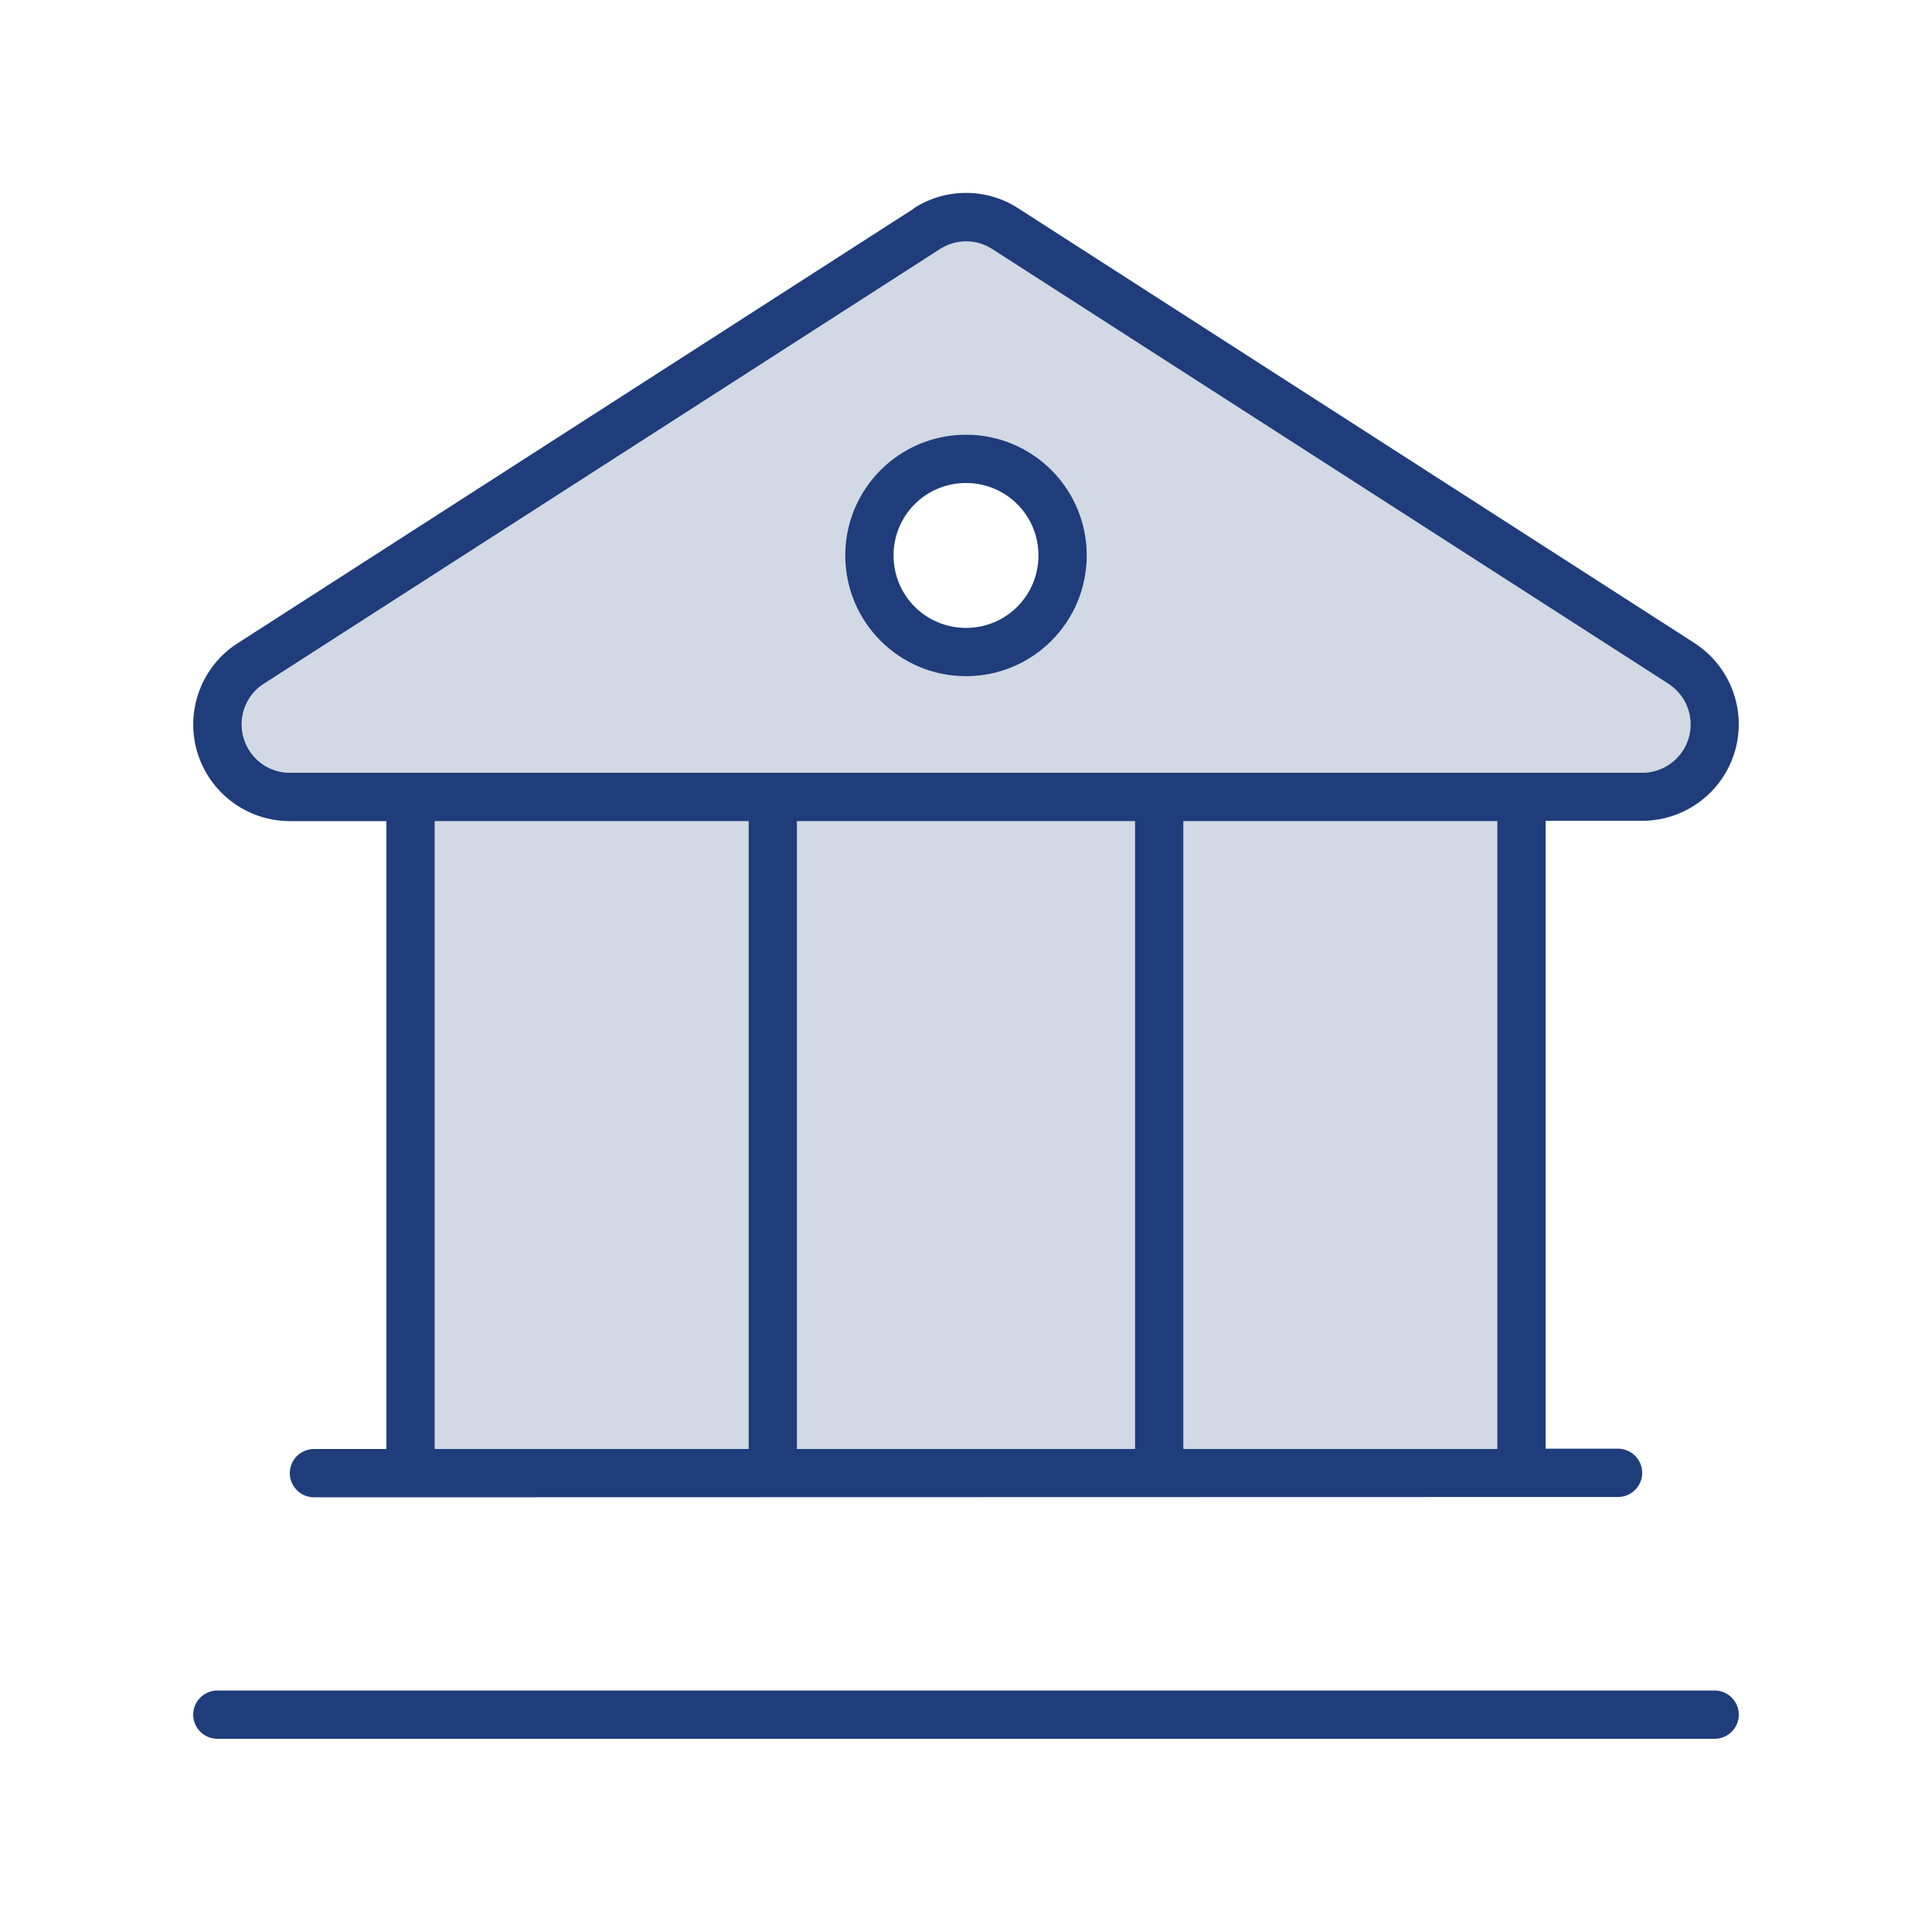 <svg xmlns="http://www.w3.org/2000/svg" viewBox="0 0 640 640"><!--!Font Awesome Pro 7.0.0 by @fontawesome - https://fontawesome.com License - https://fontawesome.com/license (Commercial License) Copyright 2025 Fonticons, Inc.--><path opacity="0.2" fill="#1f3d7b" d="M80.7 244.5C82.7 251.3 89 256 96.1 256L544.1 256C551.2 256 557.5 251.3 559.5 244.5C561.5 237.7 558.8 230.4 552.8 226.5L328.8 82.5C323.5 79.1 316.8 79.1 311.5 82.5L87.5 226.5C81.5 230.3 78.8 237.7 80.8 244.5zM144 272L144 480L248 480L248 272L144 272zM264 272L264 480L376 480L376 272L264 272zM360 184C360 206.1 342.1 224 320 224C297.9 224 280 206.1 280 184C280 161.9 297.9 144 320 144C342.1 144 360 161.9 360 184zM392 272L392 480L496 480L496 272L392 272z"/><path fill="#1f3d7b" d="M328.7 82.5C323.4 79.1 316.7 79.1 311.4 82.5L87.4 226.5C81.4 230.3 78.7 237.7 80.7 244.5C82.7 251.3 88.9 256 96 256L544 256C551.1 256 557.4 251.3 559.4 244.5C561.4 237.7 558.7 230.4 552.7 226.5L328.7 82.5zM302.7 69C313.2 62.2 326.8 62.2 337.3 69L561.3 213C573.2 220.7 578.7 235.3 574.7 248.9C570.7 262.5 558.2 271.9 544 271.9L512 271.9L512 479.9L536 479.9C540.4 479.9 544 483.5 544 487.9C544 492.3 540.4 495.9 536 495.9L104 496C99.6 496 96 492.4 96 488C96 483.6 99.6 480 104 480L128 480L128 272L96 272C81.8 272 69.3 262.6 65.3 249C61.3 235.4 66.8 220.7 78.7 213.1L302.7 69.1zM392 272L392 480L496 480L496 272L392 272zM264 480L376 480L376 272L264 272L264 480zM144 272L144 480L248 480L248 272L144 272zM72 560L568 560C572.4 560 576 563.6 576 568C576 572.4 572.4 576 568 576L72 576C67.6 576 64 572.4 64 568C64 563.6 67.6 560 72 560zM320 144C342.1 144 360 161.9 360 184C360 206.1 342.1 224 320 224C297.9 224 280 206.1 280 184C280 161.9 297.9 144 320 144zM344 184C344 170.7 333.3 160 320 160C306.7 160 296 170.7 296 184C296 197.3 306.7 208 320 208C333.3 208 344 197.3 344 184z"/></svg>